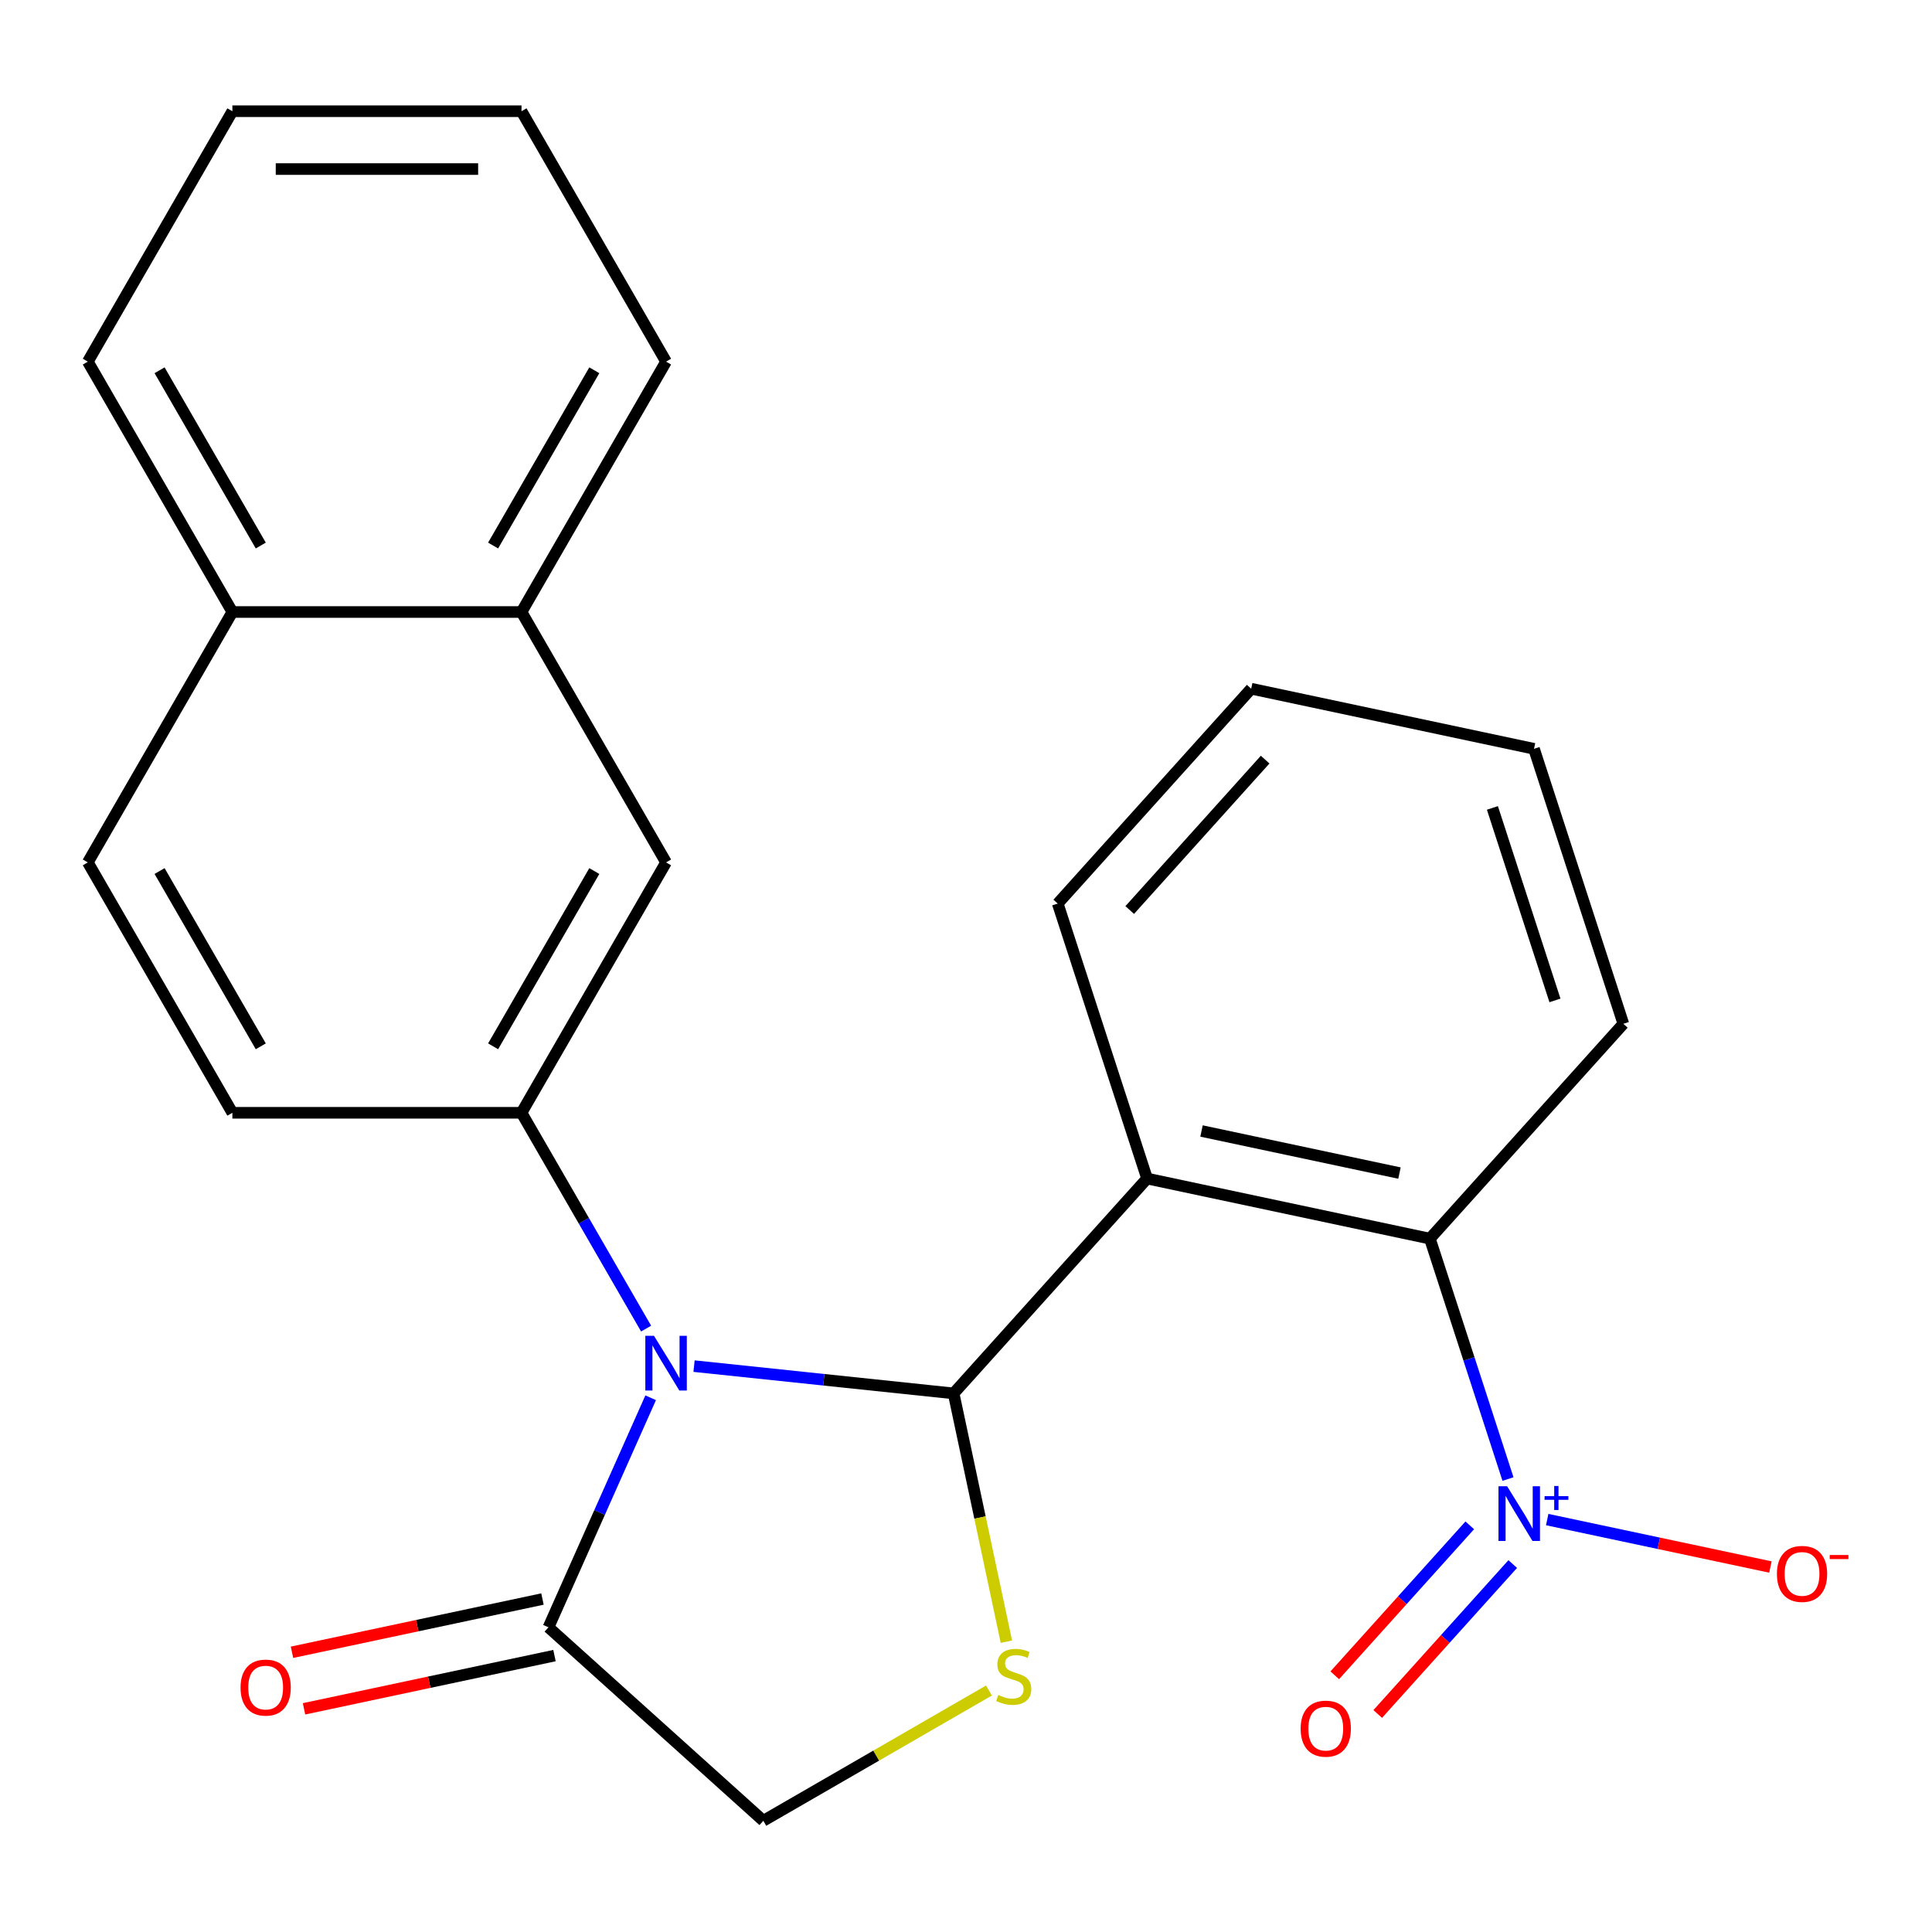 <?xml version='1.0' encoding='iso-8859-1'?>
<svg version='1.1' baseProfile='full'
              xmlns='http://www.w3.org/2000/svg'
                      xmlns:rdkit='http://www.rdkit.org/xml'
                      xmlns:xlink='http://www.w3.org/1999/xlink'
                  xml:space='preserve'
width='1000px' height='1000px' viewBox='0 0 1000 1000'>
<!-- END OF HEADER -->
<rect style='opacity:1.0;fill:#FFFFFF;stroke:none' width='1000' height='1000' x='0' y='0'> </rect>
<path class='bond-0' d='M 493.589,721.223 L 426.413,714.162' style='fill:none;fill-rule:evenodd;stroke:#000000;stroke-width:6px;stroke-linecap:butt;stroke-linejoin:miter;stroke-opacity:1' />
<path class='bond-0' d='M 426.413,714.162 L 359.238,707.102' style='fill:none;fill-rule:evenodd;stroke:#0000FF;stroke-width:6px;stroke-linecap:butt;stroke-linejoin:miter;stroke-opacity:1' />
<path class='bond-1' d='M 493.589,721.223 L 593.725,610.01' style='fill:none;fill-rule:evenodd;stroke:#000000;stroke-width:6px;stroke-linecap:butt;stroke-linejoin:miter;stroke-opacity:1' />
<path class='bond-3' d='M 493.589,721.223 L 507.247,785.482' style='fill:none;fill-rule:evenodd;stroke:#000000;stroke-width:6px;stroke-linecap:butt;stroke-linejoin:miter;stroke-opacity:1' />
<path class='bond-3' d='M 507.247,785.482 L 520.906,849.742' style='fill:none;fill-rule:evenodd;stroke:#CCCC00;stroke-width:6px;stroke-linecap:butt;stroke-linejoin:miter;stroke-opacity:1' />
<path class='bond-4' d='M 334.422,687.678 L 302.177,631.828' style='fill:none;fill-rule:evenodd;stroke:#0000FF;stroke-width:6px;stroke-linecap:butt;stroke-linejoin:miter;stroke-opacity:1' />
<path class='bond-4' d='M 302.177,631.828 L 269.931,575.978' style='fill:none;fill-rule:evenodd;stroke:#000000;stroke-width:6px;stroke-linecap:butt;stroke-linejoin:miter;stroke-opacity:1' />
<path class='bond-6' d='M 336.787,723.481 L 310.338,782.887' style='fill:none;fill-rule:evenodd;stroke:#0000FF;stroke-width:6px;stroke-linecap:butt;stroke-linejoin:miter;stroke-opacity:1' />
<path class='bond-6' d='M 310.338,782.887 L 283.888,842.293' style='fill:none;fill-rule:evenodd;stroke:#000000;stroke-width:6px;stroke-linecap:butt;stroke-linejoin:miter;stroke-opacity:1' />
<path class='bond-5' d='M 593.725,610.01 L 740.106,641.124' style='fill:none;fill-rule:evenodd;stroke:#000000;stroke-width:6px;stroke-linecap:butt;stroke-linejoin:miter;stroke-opacity:1' />
<path class='bond-5' d='M 621.905,585.401 L 724.371,607.181' style='fill:none;fill-rule:evenodd;stroke:#000000;stroke-width:6px;stroke-linecap:butt;stroke-linejoin:miter;stroke-opacity:1' />
<path class='bond-16' d='M 593.725,610.01 L 547.48,467.683' style='fill:none;fill-rule:evenodd;stroke:#000000;stroke-width:6px;stroke-linecap:butt;stroke-linejoin:miter;stroke-opacity:1' />
<path class='bond-2' d='M 780.534,765.55 L 760.32,703.337' style='fill:none;fill-rule:evenodd;stroke:#0000FF;stroke-width:6px;stroke-linecap:butt;stroke-linejoin:miter;stroke-opacity:1' />
<path class='bond-2' d='M 760.32,703.337 L 740.106,641.124' style='fill:none;fill-rule:evenodd;stroke:#000000;stroke-width:6px;stroke-linecap:butt;stroke-linejoin:miter;stroke-opacity:1' />
<path class='bond-9' d='M 800.832,786.529 L 858.596,798.807' style='fill:none;fill-rule:evenodd;stroke:#0000FF;stroke-width:6px;stroke-linecap:butt;stroke-linejoin:miter;stroke-opacity:1' />
<path class='bond-9' d='M 858.596,798.807 L 916.36,811.085' style='fill:none;fill-rule:evenodd;stroke:#FF0000;stroke-width:6px;stroke-linecap:butt;stroke-linejoin:miter;stroke-opacity:1' />
<path class='bond-10' d='M 760.748,789.521 L 725.808,828.325' style='fill:none;fill-rule:evenodd;stroke:#0000FF;stroke-width:6px;stroke-linecap:butt;stroke-linejoin:miter;stroke-opacity:1' />
<path class='bond-10' d='M 725.808,828.325 L 690.868,867.13' style='fill:none;fill-rule:evenodd;stroke:#FF0000;stroke-width:6px;stroke-linecap:butt;stroke-linejoin:miter;stroke-opacity:1' />
<path class='bond-10' d='M 782.991,809.548 L 748.051,848.352' style='fill:none;fill-rule:evenodd;stroke:#0000FF;stroke-width:6px;stroke-linecap:butt;stroke-linejoin:miter;stroke-opacity:1' />
<path class='bond-10' d='M 748.051,848.352 L 713.111,887.157' style='fill:none;fill-rule:evenodd;stroke:#FF0000;stroke-width:6px;stroke-linecap:butt;stroke-linejoin:miter;stroke-opacity:1' />
<path class='bond-8' d='M 511.881,875.006 L 453.491,908.718' style='fill:none;fill-rule:evenodd;stroke:#CCCC00;stroke-width:6px;stroke-linecap:butt;stroke-linejoin:miter;stroke-opacity:1' />
<path class='bond-8' d='M 453.491,908.718 L 395.101,942.429' style='fill:none;fill-rule:evenodd;stroke:#000000;stroke-width:6px;stroke-linecap:butt;stroke-linejoin:miter;stroke-opacity:1' />
<path class='bond-7' d='M 269.931,575.978 L 344.757,446.376' style='fill:none;fill-rule:evenodd;stroke:#000000;stroke-width:6px;stroke-linecap:butt;stroke-linejoin:miter;stroke-opacity:1' />
<path class='bond-7' d='M 255.235,541.573 L 307.613,450.851' style='fill:none;fill-rule:evenodd;stroke:#000000;stroke-width:6px;stroke-linecap:butt;stroke-linejoin:miter;stroke-opacity:1' />
<path class='bond-12' d='M 269.931,575.978 L 120.28,575.978' style='fill:none;fill-rule:evenodd;stroke:#000000;stroke-width:6px;stroke-linecap:butt;stroke-linejoin:miter;stroke-opacity:1' />
<path class='bond-17' d='M 740.106,641.124 L 840.242,529.912' style='fill:none;fill-rule:evenodd;stroke:#000000;stroke-width:6px;stroke-linecap:butt;stroke-linejoin:miter;stroke-opacity:1' />
<path class='bond-13' d='M 280.777,827.655 L 215.957,841.433' style='fill:none;fill-rule:evenodd;stroke:#000000;stroke-width:6px;stroke-linecap:butt;stroke-linejoin:miter;stroke-opacity:1' />
<path class='bond-13' d='M 215.957,841.433 L 151.137,855.211' style='fill:none;fill-rule:evenodd;stroke:#FF0000;stroke-width:6px;stroke-linecap:butt;stroke-linejoin:miter;stroke-opacity:1' />
<path class='bond-13' d='M 287,856.931 L 222.18,870.709' style='fill:none;fill-rule:evenodd;stroke:#000000;stroke-width:6px;stroke-linecap:butt;stroke-linejoin:miter;stroke-opacity:1' />
<path class='bond-13' d='M 222.18,870.709 L 157.36,884.487' style='fill:none;fill-rule:evenodd;stroke:#FF0000;stroke-width:6px;stroke-linecap:butt;stroke-linejoin:miter;stroke-opacity:1' />
<path class='bond-24' d='M 283.888,842.293 L 395.101,942.429' style='fill:none;fill-rule:evenodd;stroke:#000000;stroke-width:6px;stroke-linecap:butt;stroke-linejoin:miter;stroke-opacity:1' />
<path class='bond-11' d='M 344.757,446.376 L 269.931,316.774' style='fill:none;fill-rule:evenodd;stroke:#000000;stroke-width:6px;stroke-linecap:butt;stroke-linejoin:miter;stroke-opacity:1' />
<path class='bond-18' d='M 269.931,316.774 L 344.757,187.173' style='fill:none;fill-rule:evenodd;stroke:#000000;stroke-width:6px;stroke-linecap:butt;stroke-linejoin:miter;stroke-opacity:1' />
<path class='bond-18' d='M 255.235,282.369 L 307.613,191.648' style='fill:none;fill-rule:evenodd;stroke:#000000;stroke-width:6px;stroke-linecap:butt;stroke-linejoin:miter;stroke-opacity:1' />
<path class='bond-26' d='M 269.931,316.774 L 120.28,316.774' style='fill:none;fill-rule:evenodd;stroke:#000000;stroke-width:6px;stroke-linecap:butt;stroke-linejoin:miter;stroke-opacity:1' />
<path class='bond-14' d='M 120.28,575.978 L 45.455,446.376' style='fill:none;fill-rule:evenodd;stroke:#000000;stroke-width:6px;stroke-linecap:butt;stroke-linejoin:miter;stroke-opacity:1' />
<path class='bond-14' d='M 134.977,541.573 L 82.599,450.851' style='fill:none;fill-rule:evenodd;stroke:#000000;stroke-width:6px;stroke-linecap:butt;stroke-linejoin:miter;stroke-opacity:1' />
<path class='bond-15' d='M 45.455,446.376 L 120.28,316.774' style='fill:none;fill-rule:evenodd;stroke:#000000;stroke-width:6px;stroke-linecap:butt;stroke-linejoin:miter;stroke-opacity:1' />
<path class='bond-19' d='M 120.28,316.774 L 45.455,187.173' style='fill:none;fill-rule:evenodd;stroke:#000000;stroke-width:6px;stroke-linecap:butt;stroke-linejoin:miter;stroke-opacity:1' />
<path class='bond-19' d='M 134.977,282.369 L 82.599,191.648' style='fill:none;fill-rule:evenodd;stroke:#000000;stroke-width:6px;stroke-linecap:butt;stroke-linejoin:miter;stroke-opacity:1' />
<path class='bond-20' d='M 547.48,467.683 L 647.616,356.471' style='fill:none;fill-rule:evenodd;stroke:#000000;stroke-width:6px;stroke-linecap:butt;stroke-linejoin:miter;stroke-opacity:1' />
<path class='bond-20' d='M 584.743,471.029 L 654.838,393.18' style='fill:none;fill-rule:evenodd;stroke:#000000;stroke-width:6px;stroke-linecap:butt;stroke-linejoin:miter;stroke-opacity:1' />
<path class='bond-25' d='M 840.242,529.912 L 793.997,387.585' style='fill:none;fill-rule:evenodd;stroke:#000000;stroke-width:6px;stroke-linecap:butt;stroke-linejoin:miter;stroke-opacity:1' />
<path class='bond-25' d='M 804.84,517.812 L 772.469,418.183' style='fill:none;fill-rule:evenodd;stroke:#000000;stroke-width:6px;stroke-linecap:butt;stroke-linejoin:miter;stroke-opacity:1' />
<path class='bond-22' d='M 344.757,187.173 L 269.931,57.571' style='fill:none;fill-rule:evenodd;stroke:#000000;stroke-width:6px;stroke-linecap:butt;stroke-linejoin:miter;stroke-opacity:1' />
<path class='bond-23' d='M 45.455,187.173 L 120.28,57.571' style='fill:none;fill-rule:evenodd;stroke:#000000;stroke-width:6px;stroke-linecap:butt;stroke-linejoin:miter;stroke-opacity:1' />
<path class='bond-21' d='M 647.616,356.471 L 793.997,387.585' style='fill:none;fill-rule:evenodd;stroke:#000000;stroke-width:6px;stroke-linecap:butt;stroke-linejoin:miter;stroke-opacity:1' />
<path class='bond-27' d='M 269.931,57.571 L 120.28,57.571' style='fill:none;fill-rule:evenodd;stroke:#000000;stroke-width:6px;stroke-linecap:butt;stroke-linejoin:miter;stroke-opacity:1' />
<path class='bond-27' d='M 247.484,87.501 L 142.728,87.501' style='fill:none;fill-rule:evenodd;stroke:#000000;stroke-width:6px;stroke-linecap:butt;stroke-linejoin:miter;stroke-opacity:1' />
<path  class='atom-1' d='M 338.497 691.42
L 347.777 706.42
Q 348.697 707.9, 350.177 710.58
Q 351.657 713.26, 351.737 713.42
L 351.737 691.42
L 355.497 691.42
L 355.497 719.74
L 351.617 719.74
L 341.657 703.34
Q 340.497 701.42, 339.257 699.22
Q 338.057 697.02, 337.697 696.34
L 337.697 719.74
L 334.017 719.74
L 334.017 691.42
L 338.497 691.42
' fill='#0000FF'/>
<path  class='atom-3' d='M 780.091 769.291
L 789.371 784.291
Q 790.291 785.771, 791.771 788.451
Q 793.251 791.131, 793.331 791.291
L 793.331 769.291
L 797.091 769.291
L 797.091 797.611
L 793.211 797.611
L 783.251 781.211
Q 782.091 779.291, 780.851 777.091
Q 779.651 774.891, 779.291 774.211
L 779.291 797.611
L 775.611 797.611
L 775.611 769.291
L 780.091 769.291
' fill='#0000FF'/>
<path  class='atom-3' d='M 799.467 774.396
L 804.456 774.396
L 804.456 769.142
L 806.674 769.142
L 806.674 774.396
L 811.795 774.396
L 811.795 776.297
L 806.674 776.297
L 806.674 781.577
L 804.456 781.577
L 804.456 776.297
L 799.467 776.297
L 799.467 774.396
' fill='#0000FF'/>
<path  class='atom-4' d='M 516.703 877.324
Q 517.023 877.444, 518.343 878.004
Q 519.663 878.564, 521.103 878.924
Q 522.583 879.244, 524.023 879.244
Q 526.703 879.244, 528.263 877.964
Q 529.823 876.644, 529.823 874.364
Q 529.823 872.804, 529.023 871.844
Q 528.263 870.884, 527.063 870.364
Q 525.863 869.844, 523.863 869.244
Q 521.343 868.484, 519.823 867.764
Q 518.343 867.044, 517.263 865.524
Q 516.223 864.004, 516.223 861.444
Q 516.223 857.884, 518.623 855.684
Q 521.063 853.484, 525.863 853.484
Q 529.143 853.484, 532.863 855.044
L 531.943 858.124
Q 528.543 856.724, 525.983 856.724
Q 523.223 856.724, 521.703 857.884
Q 520.183 859.004, 520.223 860.964
Q 520.223 862.484, 520.983 863.404
Q 521.783 864.324, 522.903 864.844
Q 524.063 865.364, 525.983 865.964
Q 528.543 866.764, 530.063 867.564
Q 531.583 868.364, 532.663 870.004
Q 533.783 871.604, 533.783 874.364
Q 533.783 878.284, 531.143 880.404
Q 528.543 882.484, 524.183 882.484
Q 521.663 882.484, 519.743 881.924
Q 517.863 881.404, 515.623 880.484
L 516.703 877.324
' fill='#CCCC00'/>
<path  class='atom-10' d='M 919.732 814.645
Q 919.732 807.845, 923.092 804.045
Q 926.452 800.245, 932.732 800.245
Q 939.012 800.245, 942.372 804.045
Q 945.732 807.845, 945.732 814.645
Q 945.732 821.525, 942.332 825.445
Q 938.932 829.325, 932.732 829.325
Q 926.492 829.325, 923.092 825.445
Q 919.732 821.565, 919.732 814.645
M 932.732 826.125
Q 937.052 826.125, 939.372 823.245
Q 941.732 820.325, 941.732 814.645
Q 941.732 809.085, 939.372 806.285
Q 937.052 803.445, 932.732 803.445
Q 928.412 803.445, 926.052 806.245
Q 923.732 809.045, 923.732 814.645
Q 923.732 820.365, 926.052 823.245
Q 928.412 826.125, 932.732 826.125
' fill='#FF0000'/>
<path  class='atom-10' d='M 947.052 804.868
L 956.74 804.868
L 956.74 806.98
L 947.052 806.98
L 947.052 804.868
' fill='#FF0000'/>
<path  class='atom-11' d='M 673.214 894.744
Q 673.214 887.944, 676.574 884.144
Q 679.934 880.344, 686.214 880.344
Q 692.494 880.344, 695.854 884.144
Q 699.214 887.944, 699.214 894.744
Q 699.214 901.624, 695.814 905.544
Q 692.414 909.424, 686.214 909.424
Q 679.974 909.424, 676.574 905.544
Q 673.214 901.664, 673.214 894.744
M 686.214 906.224
Q 690.534 906.224, 692.854 903.344
Q 695.214 900.424, 695.214 894.744
Q 695.214 889.184, 692.854 886.384
Q 690.534 883.544, 686.214 883.544
Q 681.894 883.544, 679.534 886.344
Q 677.214 889.144, 677.214 894.744
Q 677.214 900.464, 679.534 903.344
Q 681.894 906.224, 686.214 906.224
' fill='#FF0000'/>
<path  class='atom-14' d='M 124.507 873.487
Q 124.507 866.687, 127.867 862.887
Q 131.227 859.087, 137.507 859.087
Q 143.787 859.087, 147.147 862.887
Q 150.507 866.687, 150.507 873.487
Q 150.507 880.367, 147.107 884.287
Q 143.707 888.167, 137.507 888.167
Q 131.267 888.167, 127.867 884.287
Q 124.507 880.407, 124.507 873.487
M 137.507 884.967
Q 141.827 884.967, 144.147 882.087
Q 146.507 879.167, 146.507 873.487
Q 146.507 867.927, 144.147 865.127
Q 141.827 862.287, 137.507 862.287
Q 133.187 862.287, 130.827 865.087
Q 128.507 867.887, 128.507 873.487
Q 128.507 879.207, 130.827 882.087
Q 133.187 884.967, 137.507 884.967
' fill='#FF0000'/>
</svg>
